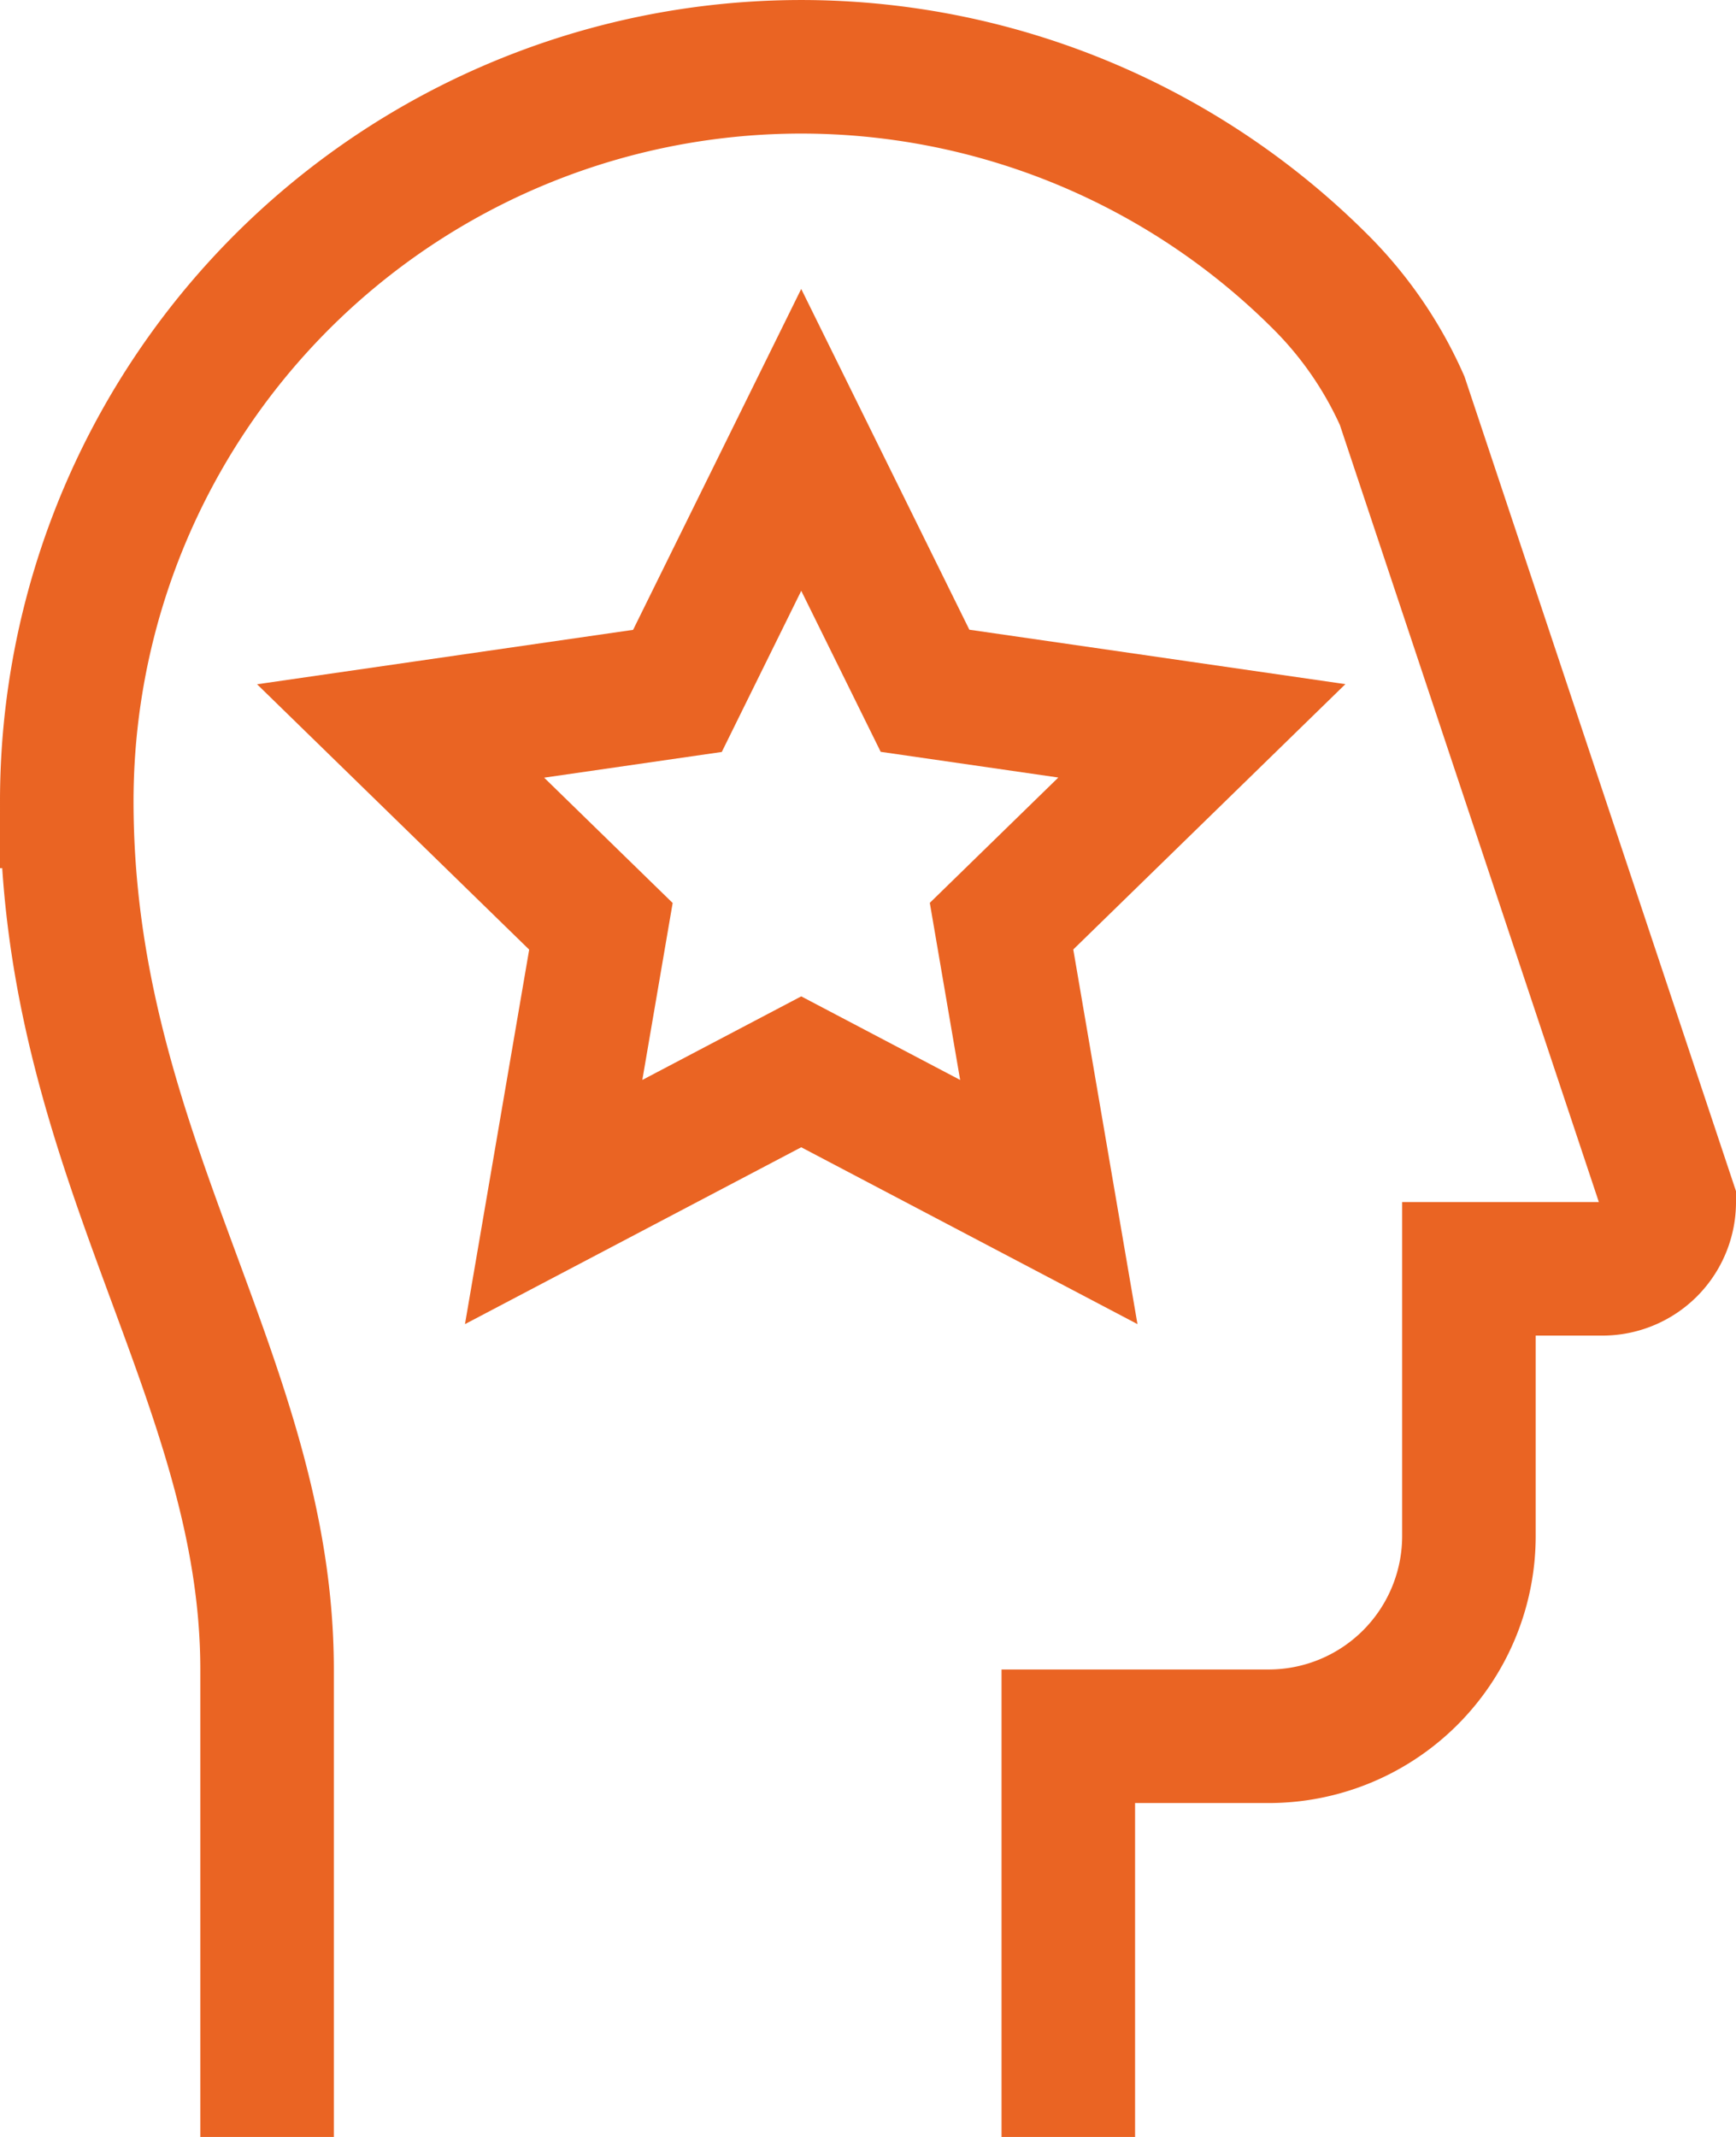 <svg xmlns="http://www.w3.org/2000/svg" xmlns:xlink="http://www.w3.org/1999/xlink" id="L2_05_Icon3" data-name="L2 05_Icon3" width="26" height="32" viewBox="0 0 26 32"><defs><clipPath id="clip-path"><rect id="Rectangle_2544" data-name="Rectangle 2544" width="26" height="32" fill="none" stroke="#ea6423" stroke-width="2"></rect></clipPath></defs><g id="Group_187" data-name="Group 187" clip-path="url(#clip-path)"><path id="Path_300" data-name="Path 300" d="M4,32V25c0-4.375-3-7.688-3-13A11,11,0,0,1,19.778,4.222,5.892,5.892,0,0,1,21,6l4,12a1,1,0,0,1-1,1H22v4a3,3,0,0,1-3,3H16v6" fill="none" stroke="#ea6423" stroke-width="2"></path><path id="Path_301" data-name="Path 301" d="M12,6.587l1.854,3.757,4.146.6-3,2.925L15.708,18,12,16.05,8.292,18,9,13.871,6,10.946l4.146-.6Z" fill="none" stroke="#ea6423" stroke-width="2"></path></g></svg>